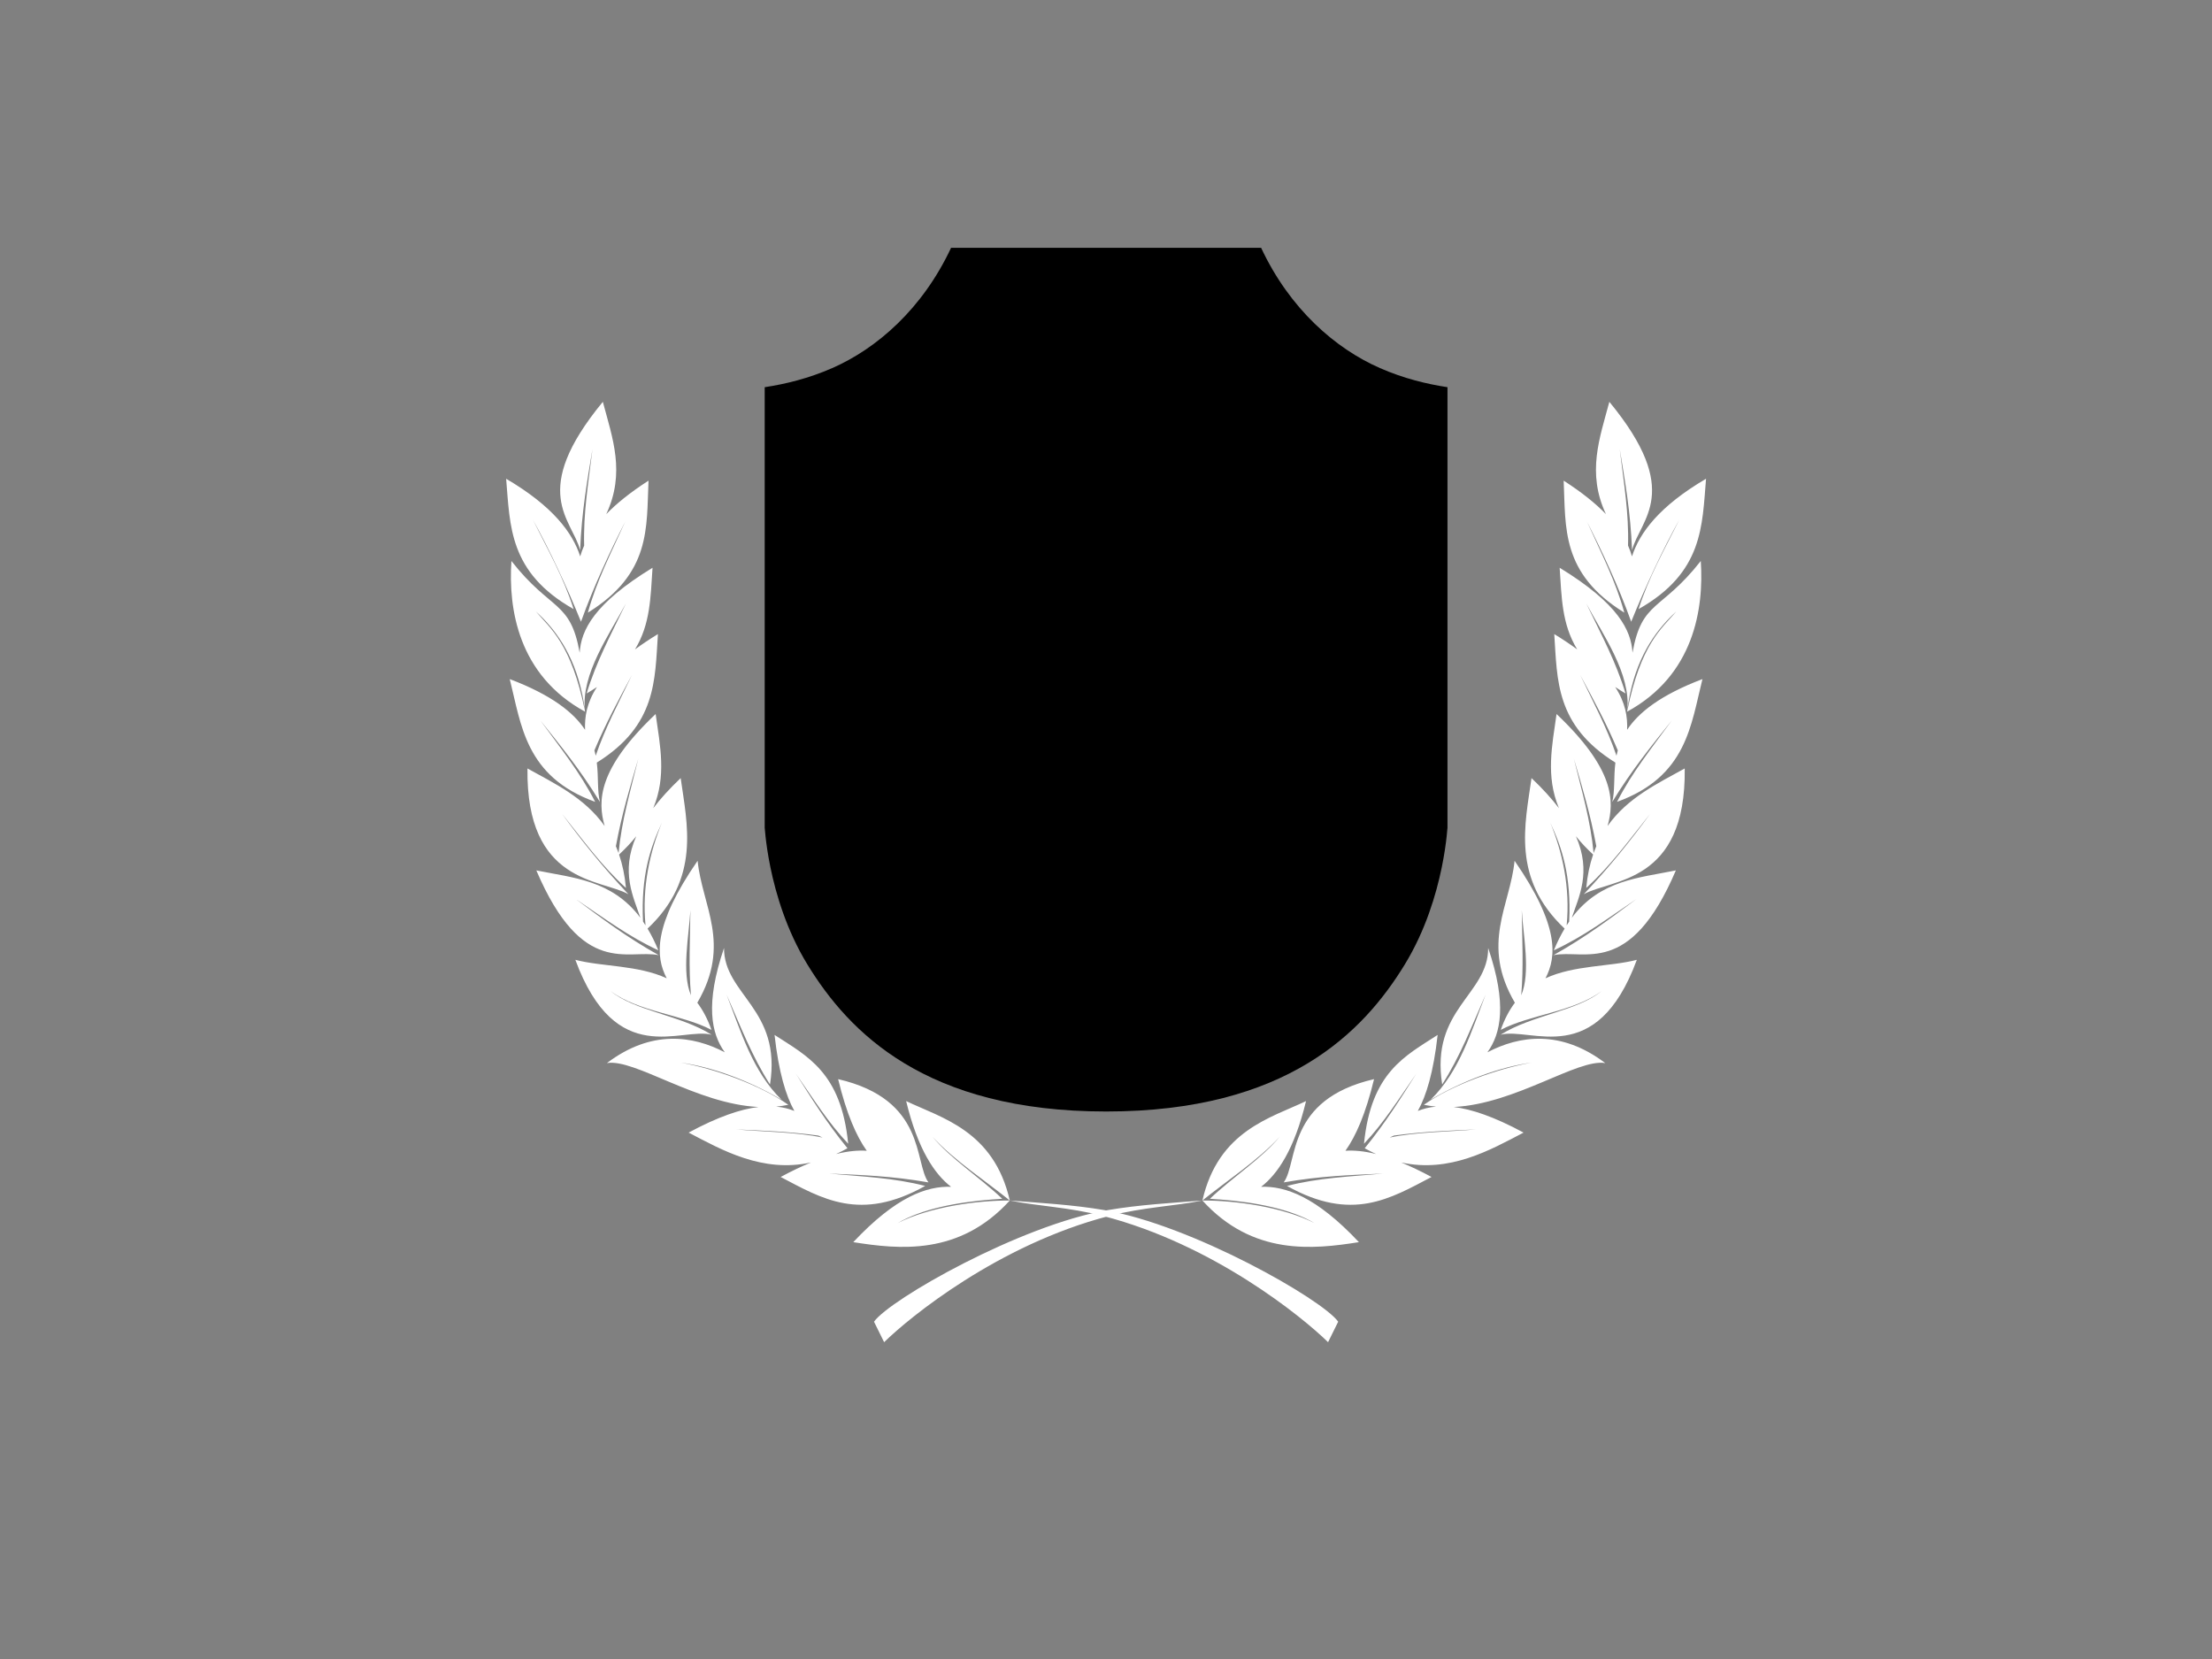 <?xml version="1.0"?><svg width="640" height="480" xmlns="http://www.w3.org/2000/svg">
 <rect width="100%" height="100%" fill="#808080" stroke="none"/>
 <title>good 2</title>
 <defs>
  <clipPath clipPathUnits="userSpaceOnUse" id="clipPath10570">
   <path id="path10572" d="m-611.443,419.837c-15.011,31.496 -38.915,51.713 -62,61.656c-12.51,5.388 -24.63,8.222 -35.281,9.812l0,226.375c-0,-4.972 0.565,34.642 22.281,69.531c21.615,34.727 61.67,75.375 155.906,75.375c94.236,0 134.291,-40.648 155.906,-75.375c21.716,-34.889 22.281,-74.502 22.281,-69.531l0,-226.375c-10.651,-1.59 -22.771,-4.424 -35.281,-9.812c-23.085,-9.943 -46.989,-30.161 -62,-61.656l-161.812,0z" fill-rule="evenodd" fill="#ffffff"/>
  </clipPath>
 </defs>
 <g>
  <title>Layer 1</title>
  <path id="path10471" d="m275.178,71.689c-8.321,17.777 -21.572,29.188 -34.369,34.801c-6.935,3.041 -13.653,4.641 -19.557,5.538l0,127.773c-0,-2.807 0.313,19.553 12.351,39.246c11.982,19.601 34.186,42.544 86.424,42.544c52.238,0 74.442,-22.943 86.424,-42.544c12.038,-19.692 12.351,-42.052 12.351,-39.246l0,-127.773c-5.904,-0.898 -12.623,-2.497 -19.558,-5.538c-12.797,-5.612 -26.048,-17.024 -34.369,-34.801l-89.698,0z" fill-rule="evenodd" fill="#000000"/>
  <g id="g3915" display="inline" fill="#502d16">
   <path d="m174.42,116.261c-21.481,26.079 -8.92,33.934 -6.565,42.914c0.421,-10.928 2.028,-19.978 3.551,-29.174c-1.187,9.914 -2.656,18.417 -2.391,27.851c-0.475,1.07 -0.858,2.118 -1.143,3.14c-2.185,-6.823 -7.887,-14.524 -21.428,-22.471c1.147,13.569 0.745,27.091 19.523,37.711c-2.932,-9.204 -7.251,-16.793 -11.797,-25.876c4.528,8.106 9.852,19.408 13.928,29.527c3.681,-10.274 8.574,-20.663 12.784,-28.945c-4.191,9.258 -8.218,17.002 -10.792,26.317c18.352,-11.365 16.927,-24.583 17.548,-38.187c-5.293,3.396 -9.256,6.616 -12.23,9.684c5.616,-11.992 1.79,-22.033 -0.987,-32.49zm-26.452,46.054c-0.926,13.812 1.962,33.051 21.324,43.602c-3.982,-19.74 -10.113,-24.129 -14.239,-28.998c5.119,4.664 10.934,11.865 13.46,24.218c0.31,1.514 0.507,2.718 0.71,4.392c-1.054,-10.608 6.968,-21.706 11.883,-30.956c-4.389,9.162 -8.59,16.815 -11.364,26.07c1.054,-0.621 2.044,-1.243 2.98,-1.87c-2.998,4.599 -3.584,8.684 -3.447,12.382c-3.291,-4.98 -9.583,-10.04 -21.792,-14.675c3.333,13.189 4.477,28.208 24.72,35.524c-4.385,-8.585 -9.876,-15.337 -15.833,-23.53c5.78,7.233 11.558,14.271 17.219,23.565c-0.821,-3.206 -0.387,-7.128 -0.918,-11.395c17.365,-10.814 16.792,-23.894 17.687,-37.182c-2.49,1.521 -4.683,2.996 -6.635,4.427c4.475,-7.328 4.505,-15.134 5.076,-23.618c-16.914,10.331 -20.685,18.066 -21.082,24.588c-2.68,-15.212 -8.305,-11.933 -19.748,-26.546zm34.871,32.984c-3.952,8.248 -7.738,15.279 -10.48,23.353c-0.103,-0.511 -0.239,-1.035 -0.381,-1.552c3.424,-8.088 7.153,-14.883 10.861,-21.801zm6.86,11.289c-16.786,15.925 -16.806,25.186 -14.759,32.402c-5.851,-8.294 -14.73,-12.414 -22.329,-16.651c-0.437,33.467 21.213,31.898 29.206,36.388c-7.45,-7.878 -13.734,-15.76 -19.194,-23.247c6.329,7.898 11.394,14.987 18.484,21.431c-0.329,-3.63 -1.025,-6.825 -1.992,-9.666c1.93,-1.791 3.577,-3.553 4.972,-5.292c-4.588,10.435 -0.779,17.641 1.195,23.583c-8.247,-10.958 -19.458,-11.519 -30.107,-13.705c13.319,31.219 26.482,22.669 35.425,24.535c-9.415,-5.265 -16.644,-10.768 -24.044,-16.263c8.35,5.624 15.272,10.847 23.923,14.852c-0.964,-2.362 -2.009,-4.427 -3.118,-6.279c15.409,-14.533 11.445,-30.197 9.58,-43.549c-3.266,3.099 -5.869,5.99 -7.934,8.696c3.88,-9.286 1.971,-18.088 0.693,-27.234zm-5.024,12.947c-2.365,9.667 -4.822,17.902 -5.699,27.269c-0.243,-0.682 -0.505,-1.334 -0.78,-1.975c1.723,-9.351 4.126,-17.263 6.479,-25.294zm6.843,18.467c-3.449,8.339 -5.823,18.657 -4.746,29.739c-0.241,-0.377 -0.481,-0.755 -0.728,-1.111c-0.637,-13.324 2.121,-21.455 5.474,-28.627zm10.324,11.042c-12.952,18.748 -12.208,27.786 -8.939,34.007c-8.393,-3.861 -18.561,-3.298 -26.435,-5.345c11.74,31.869 30.589,19.35 39.427,21.678c-9.139,-5.746 -22.16,-6.793 -29.276,-12.664c8.058,6.05 20.784,6.805 29.224,11.253c-1.103,-3.145 -2.492,-5.726 -4.088,-7.849c9.983,-17.041 1.361,-28.059 0.087,-41.08zm-2.079,14.27c-0.117,8.806 -0.546,16.558 0.156,24.659c-2.783,-6.521 -0.577,-17.33 -0.156,-24.659zm9.718,10.971c-5.503,16.181 -3.705,24.756 0.225,30.179c-9.264,-4.851 -21.243,-6.621 -34.109,3.122c8.06,-1.362 25.879,11.83 43.844,12.7c-5.105,0.619 -11.595,2.767 -20.198,7.408c9.586,5.018 21.355,11.74 35.408,8.643c-2.665,1.09 -5.575,2.468 -8.783,4.198c11.896,6.227 22.999,13.137 41.817,2.593c-9.215,-2.366 -17.832,-2.67 -27.803,-3.581c9.15,0.407 18.172,0.691 28.756,2.558c-4.225,-5.761 -0.557,-23.945 -26.14,-29.88c2.429,10.061 5.285,16.514 8.28,20.725c-2.516,-0.163 -5.43,0.086 -8.887,0.952c1.091,-0.494 2.192,-1.05 3.309,-1.676c-6.067,-7.429 -10.415,-14.463 -14.898,-21.537c5.18,7.457 9.356,14.162 15.106,20.231c-2.033,-20.682 -11.881,-25.36 -21.307,-31.485c1.207,10.835 3.286,17.609 5.734,21.995c-1.541,-0.621 -3.276,-1.069 -5.266,-1.252c1.177,-0.113 2.349,-0.28 3.517,-0.529c-8.177,-5.77 -21.444,-10.478 -31.164,-12.206c9.201,1.282 19.717,5.159 29.189,10.724c-8.333,-8.137 -11.735,-19.683 -15.902,-30.426c4.16,9.461 7.322,17.788 12.576,26.034c3.458,-21.836 -13.314,-25.919 -13.304,-39.493zm52.696,44.29c3.362,13.924 8.2,21.123 12.992,24.8c-6.987,-0.23 -15.88,2.804 -28.288,16.016c13.216,2.093 30.685,3.997 45.282,-12.047c-9.652,-0.023 -23.197,1.861 -32.394,6.509c6.837,-4.022 16.948,-6.006 27.284,-6.808c1.152,-0.042 2.164,-0.154 2.928,-0.212c-6.949,-6.58 -14.848,-11.506 -20.181,-17.938c6.073,6.723 15.9,13.178 22.364,18.45c-4.611,-20.249 -19.869,-23.919 -29.986,-28.768zm29.986,28.768c7.851,1.63 16.975,1.877 27.093,4.498c31.866,8.255 57.536,29.18 64.995,36.494l2.928,-5.927c-4.52,-6.404 -42.262,-27.945 -67.698,-32.296c-9.025,-1.544 -18.591,-2.07 -27.318,-2.769zm-79.165,-20.566c7.681,0.342 15.285,0.605 23.784,1.781c0.403,0.216 0.812,0.401 1.213,0.582c-7.402,-1.63 -18.01,-1.726 -24.997,-2.364z" id="path3056" fill="#ffffff"/>
   <path id="path3887" d="m465.635,116.261c21.481,26.079 8.92,33.934 6.565,42.914c-0.421,-10.928 -2.029,-19.978 -3.551,-29.174c1.187,9.914 2.656,18.417 2.391,27.851c0.475,1.07 0.858,2.118 1.143,3.14c2.185,-6.823 7.887,-14.524 21.428,-22.471c-1.147,13.569 -0.745,27.091 -19.523,37.711c2.933,-9.204 7.251,-16.793 11.797,-25.876c-4.528,8.106 -9.852,19.408 -13.928,29.527c-3.681,-10.274 -8.574,-20.663 -12.784,-28.945c4.191,9.258 8.219,17.002 10.792,26.317c-18.352,-11.365 -16.927,-24.583 -17.548,-38.187c5.293,3.396 9.256,6.616 12.23,9.684c-5.616,-11.992 -1.79,-22.033 0.987,-32.49zm26.452,46.054c0.926,13.812 -1.962,33.051 -21.324,43.602c3.982,-19.74 10.113,-24.129 14.239,-28.998c-5.119,4.664 -10.934,11.865 -13.46,24.218c-0.31,1.514 -0.507,2.718 -0.71,4.392c1.054,-10.608 -6.968,-21.706 -11.883,-30.956c4.389,9.162 8.59,16.815 11.364,26.07c-1.054,-0.621 -2.044,-1.243 -2.98,-1.87c2.998,4.599 3.584,8.684 3.447,12.382c3.291,-4.98 9.583,-10.04 21.792,-14.675c-3.333,13.189 -4.477,28.208 -24.72,35.524c4.385,-8.585 9.876,-15.337 15.833,-23.53c-5.78,7.233 -11.558,14.271 -17.219,23.565c0.821,-3.206 0.387,-7.128 0.918,-11.395c-17.365,-10.814 -16.792,-23.894 -17.687,-37.182c2.49,1.521 4.683,2.996 6.635,4.427c-4.475,-7.328 -4.505,-15.134 -5.076,-23.618c16.914,10.331 20.685,18.066 21.082,24.588c2.68,-15.212 8.305,-11.933 19.748,-26.546zm-34.871,32.984c3.952,8.248 7.738,15.279 10.48,23.353c0.103,-0.511 0.239,-1.035 0.381,-1.552c-3.424,-8.088 -7.153,-14.883 -10.861,-21.801zm-6.86,11.289c16.786,15.925 16.806,25.186 14.759,32.402c5.851,-8.294 14.73,-12.414 22.329,-16.651c0.437,33.467 -21.214,31.898 -29.206,36.388c7.45,-7.878 13.734,-15.76 19.194,-23.247c-6.329,7.898 -11.394,14.987 -18.484,21.431c0.329,-3.63 1.025,-6.825 1.992,-9.666c-1.93,-1.791 -3.577,-3.553 -4.972,-5.292c4.588,10.435 0.779,17.641 -1.195,23.583c8.247,-10.958 19.458,-11.519 30.107,-13.705c-13.319,31.219 -26.482,22.669 -35.425,24.535c9.415,-5.265 16.644,-10.768 24.044,-16.263c-8.35,5.624 -15.272,10.847 -23.923,14.852c0.964,-2.362 2.009,-4.427 3.118,-6.279c-15.409,-14.533 -11.445,-30.197 -9.58,-43.549c3.266,3.099 5.869,5.99 7.934,8.696c-3.88,-9.286 -1.971,-18.088 -0.693,-27.234zm5.024,12.947c2.365,9.667 4.822,17.902 5.699,27.269c0.243,-0.682 0.505,-1.334 0.78,-1.975c-1.723,-9.351 -4.126,-17.263 -6.479,-25.294zm-6.842,18.467c3.449,8.339 5.823,18.657 4.746,29.739c0.241,-0.377 0.481,-0.755 0.728,-1.111c0.637,-13.324 -2.121,-21.455 -5.474,-28.627zm-10.324,11.042c12.952,18.748 12.209,27.786 8.939,34.007c8.393,-3.861 18.561,-3.298 26.435,-5.345c-11.74,31.869 -30.589,19.35 -39.427,21.678c9.139,-5.746 22.16,-6.793 29.276,-12.664c-8.058,6.05 -20.784,6.805 -29.224,11.253c1.103,-3.145 2.492,-5.726 4.088,-7.849c-9.983,-17.041 -1.361,-28.059 -0.087,-41.08zm2.079,14.27c0.117,8.806 0.546,16.558 -0.156,24.659c2.783,-6.521 0.577,-17.33 0.156,-24.659zm-9.718,10.971c5.503,16.181 3.705,24.756 -0.225,30.179c9.264,-4.851 21.243,-6.621 34.109,3.122c-8.06,-1.362 -25.879,11.83 -43.844,12.7c5.105,0.619 11.595,2.767 20.198,7.408c-9.586,5.018 -21.355,11.74 -35.408,8.643c2.665,1.09 5.575,2.468 8.783,4.198c-11.896,6.227 -22.999,13.137 -41.817,2.593c9.215,-2.366 17.832,-2.67 27.803,-3.581c-9.15,0.407 -18.173,0.691 -28.756,2.558c4.225,-5.761 0.557,-23.945 26.14,-29.88c-2.429,10.061 -5.285,16.514 -8.28,20.725c2.516,-0.163 5.43,0.086 8.887,0.952c-1.092,-0.494 -2.192,-1.05 -3.309,-1.676c6.067,-7.429 10.415,-14.463 14.898,-21.537c-5.18,7.457 -9.356,14.162 -15.106,20.231c2.033,-20.682 11.882,-25.36 21.307,-31.485c-1.207,10.835 -3.286,17.609 -5.734,21.995c1.541,-0.621 3.276,-1.069 5.266,-1.252c-1.177,-0.113 -2.349,-0.28 -3.517,-0.529c8.177,-5.77 21.444,-10.478 31.164,-12.206c-9.201,1.282 -19.717,5.159 -29.189,10.724c8.333,-8.137 11.735,-19.683 15.902,-30.426c-4.16,9.461 -7.322,17.788 -12.576,26.034c-3.458,-21.836 13.314,-25.919 13.304,-39.493zm-52.696,44.29c-3.362,13.924 -8.2,21.123 -12.992,24.8c6.987,-0.23 15.88,2.804 28.288,16.016c-13.216,2.093 -30.685,3.997 -45.282,-12.047c9.652,-0.023 23.197,1.861 32.394,6.509c-6.837,-4.022 -16.948,-6.006 -27.284,-6.808c-1.152,-0.042 -2.164,-0.154 -2.928,-0.212c6.949,-6.58 14.848,-11.506 20.181,-17.938c-6.073,6.723 -15.9,13.178 -22.364,18.45c4.611,-20.249 19.869,-23.919 29.986,-28.768zm-29.986,28.768c-7.851,1.63 -16.975,1.877 -27.093,4.498c-31.866,8.255 -57.536,29.18 -64.995,36.494l-2.928,-5.927c4.52,-6.404 42.262,-27.945 67.698,-32.296c9.025,-1.544 18.591,-2.07 27.318,-2.769zm79.165,-20.566c-7.681,0.342 -15.285,0.605 -23.784,1.781c-0.403,0.216 -0.812,0.401 -1.213,0.582c7.402,-1.63 18.01,-1.726 24.997,-2.364z" fill="#ffffff"/>
  </g>
 </g>
</svg>